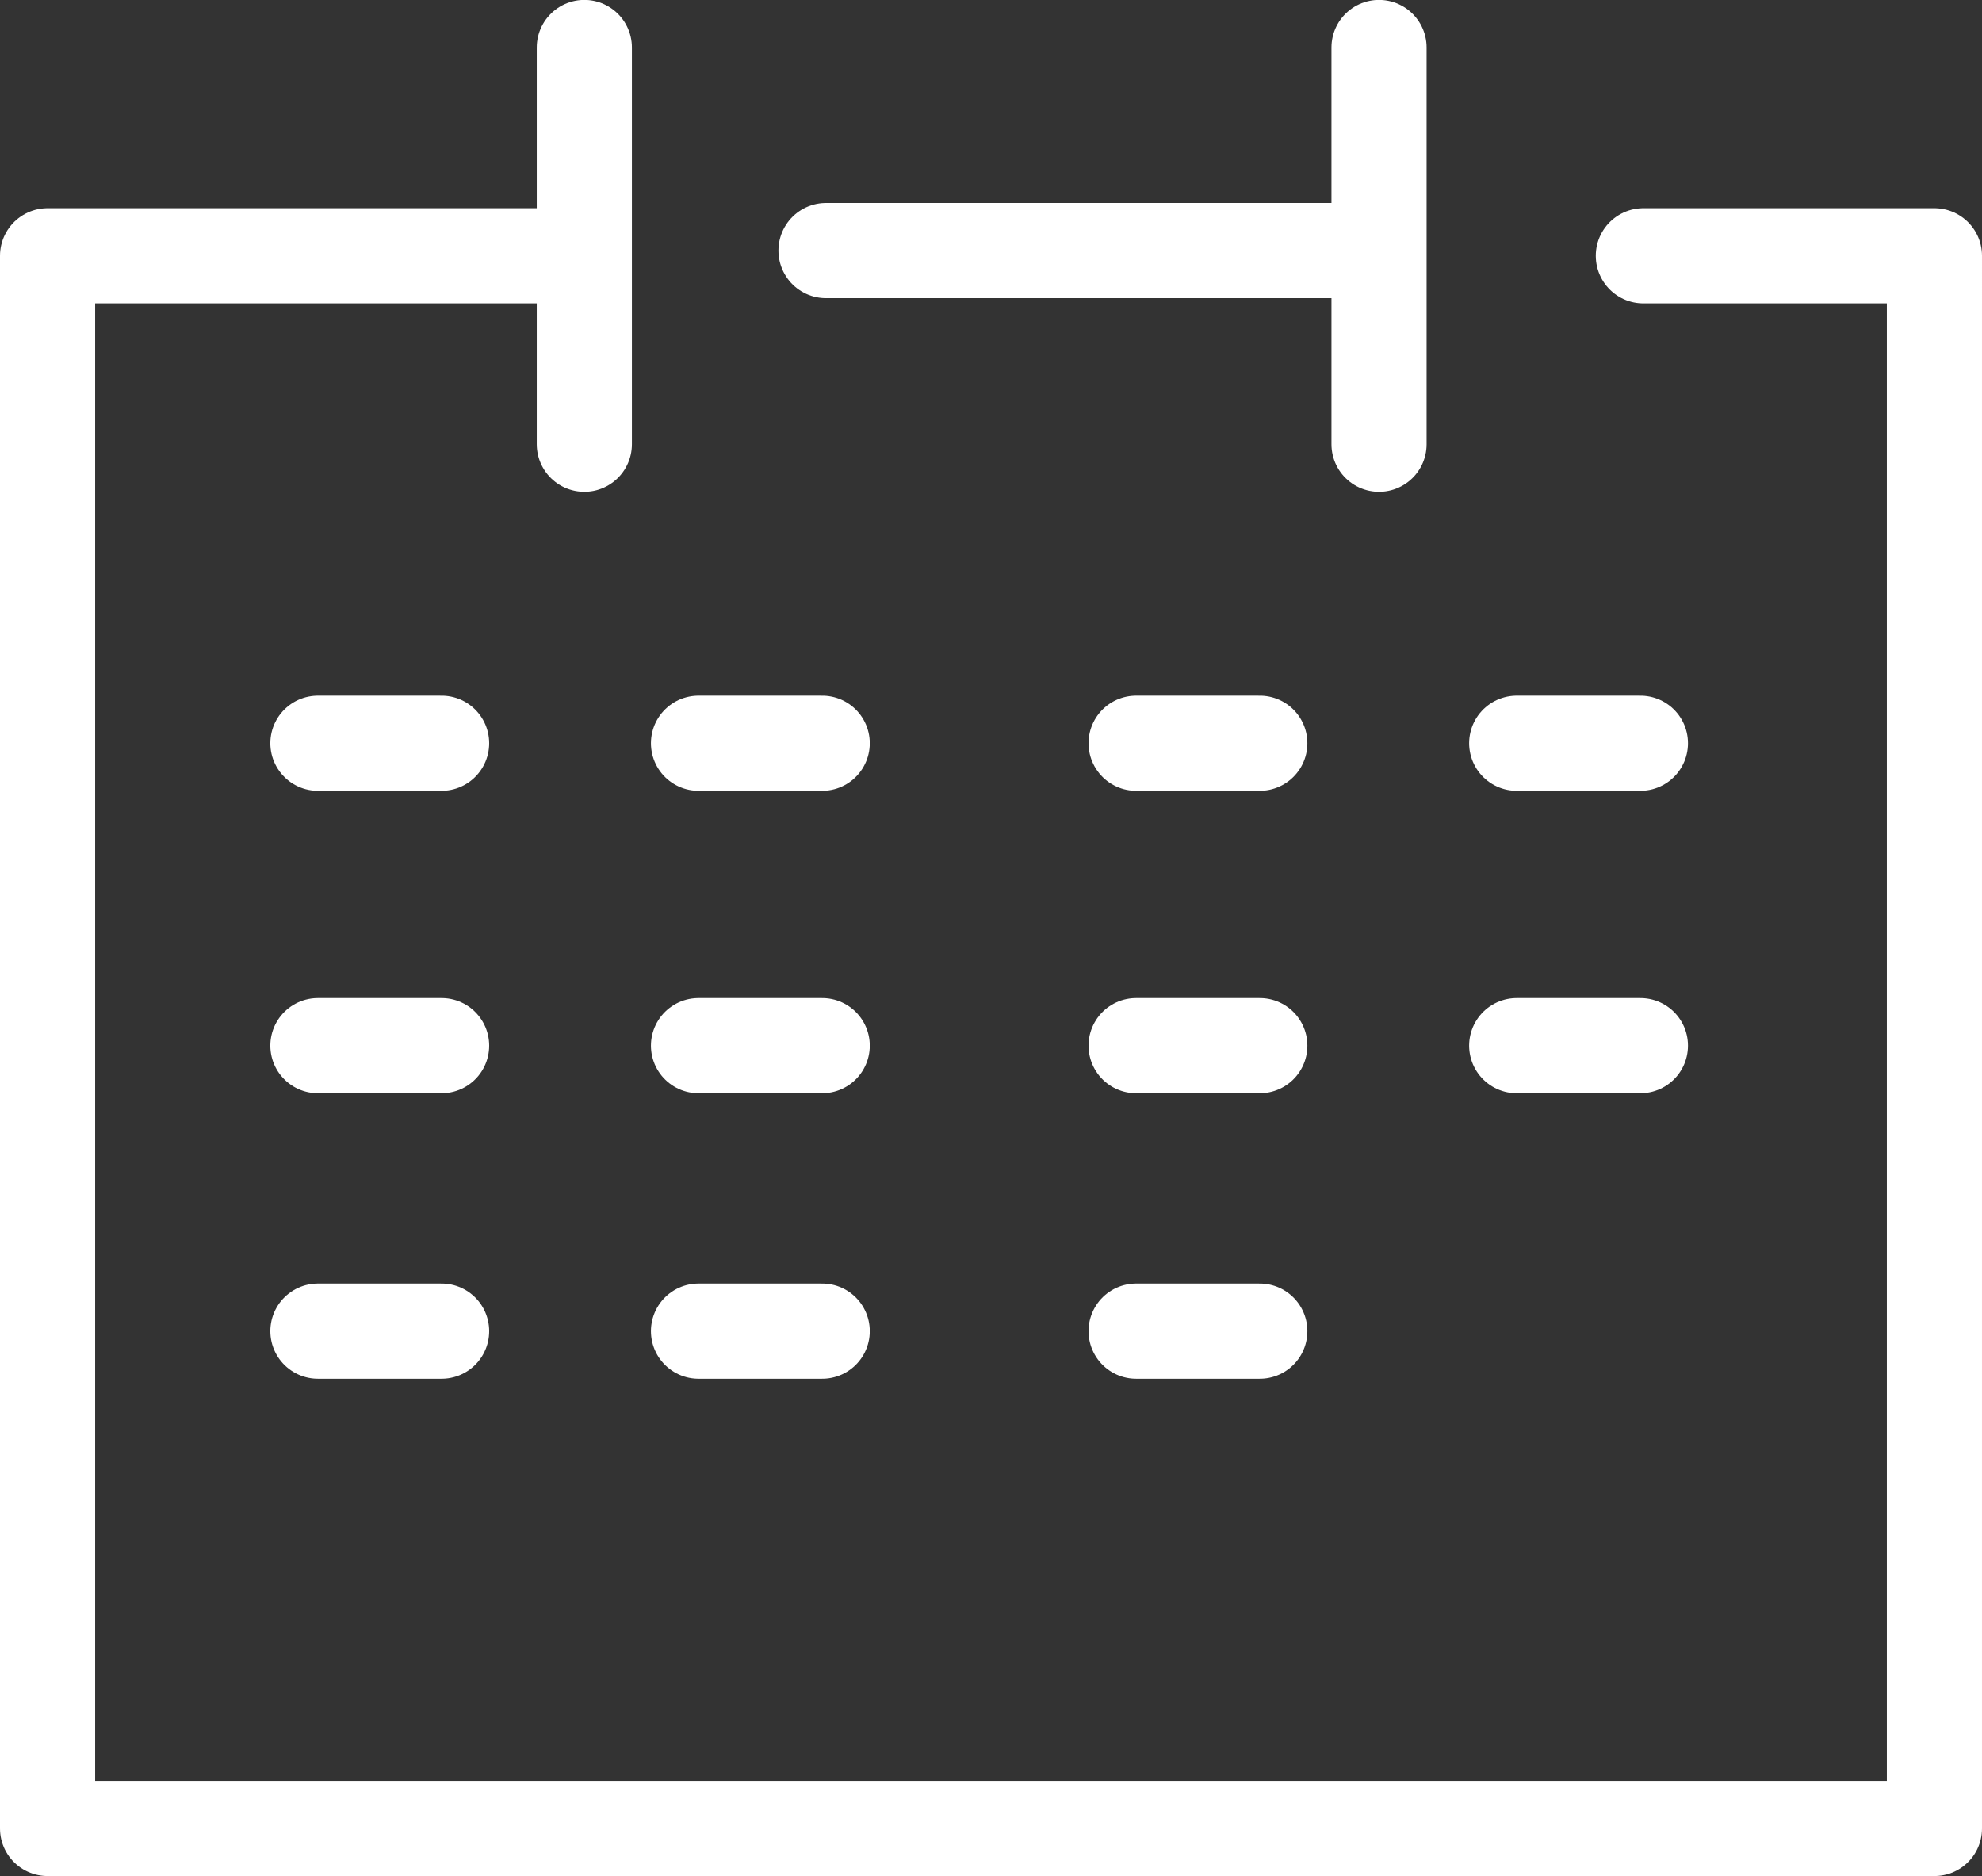 <svg xmlns="http://www.w3.org/2000/svg" width="20.83" height="19.714"><rect width="100%" height="100%" fill="#333333" stroke="none"/><g fill="none" stroke="#fff" stroke-linecap="round" data-name="グループ 25"><path stroke-linejoin="round" d="M5.917 2.688H.5v16.526h19.83V2.688h-3.059" data-name="パス 8"/><path d="M6.141.499v4.169" data-name="パス 9"/><path d="M14.493.499v4.169" data-name="パス 10"/><path d="M8.681 2.633h5.32" data-name="パス 11"/><path d="M3.341 7.81h1.3" data-name="パス 12"/><path d="M3.341 10.988h1.3" data-name="パス 13"/><path d="M3.341 13.988h1.3" data-name="パス 14"/><path d="M7.341 7.81h1.3" data-name="パス 15"/><path d="M7.341 10.988h1.3" data-name="パス 16"/><path d="M7.341 13.988h1.3" data-name="パス 17"/><path d="M11.94 7.81h1.3" data-name="パス 18"/><path d="M11.94 10.988h1.3" data-name="パス 19"/><path d="M11.94 13.988h1.3" data-name="パス 20"/><path d="M15.94 7.81h1.3" data-name="パス 21"/><path d="M15.94 10.988h1.3" data-name="パス 22"/></g></svg>